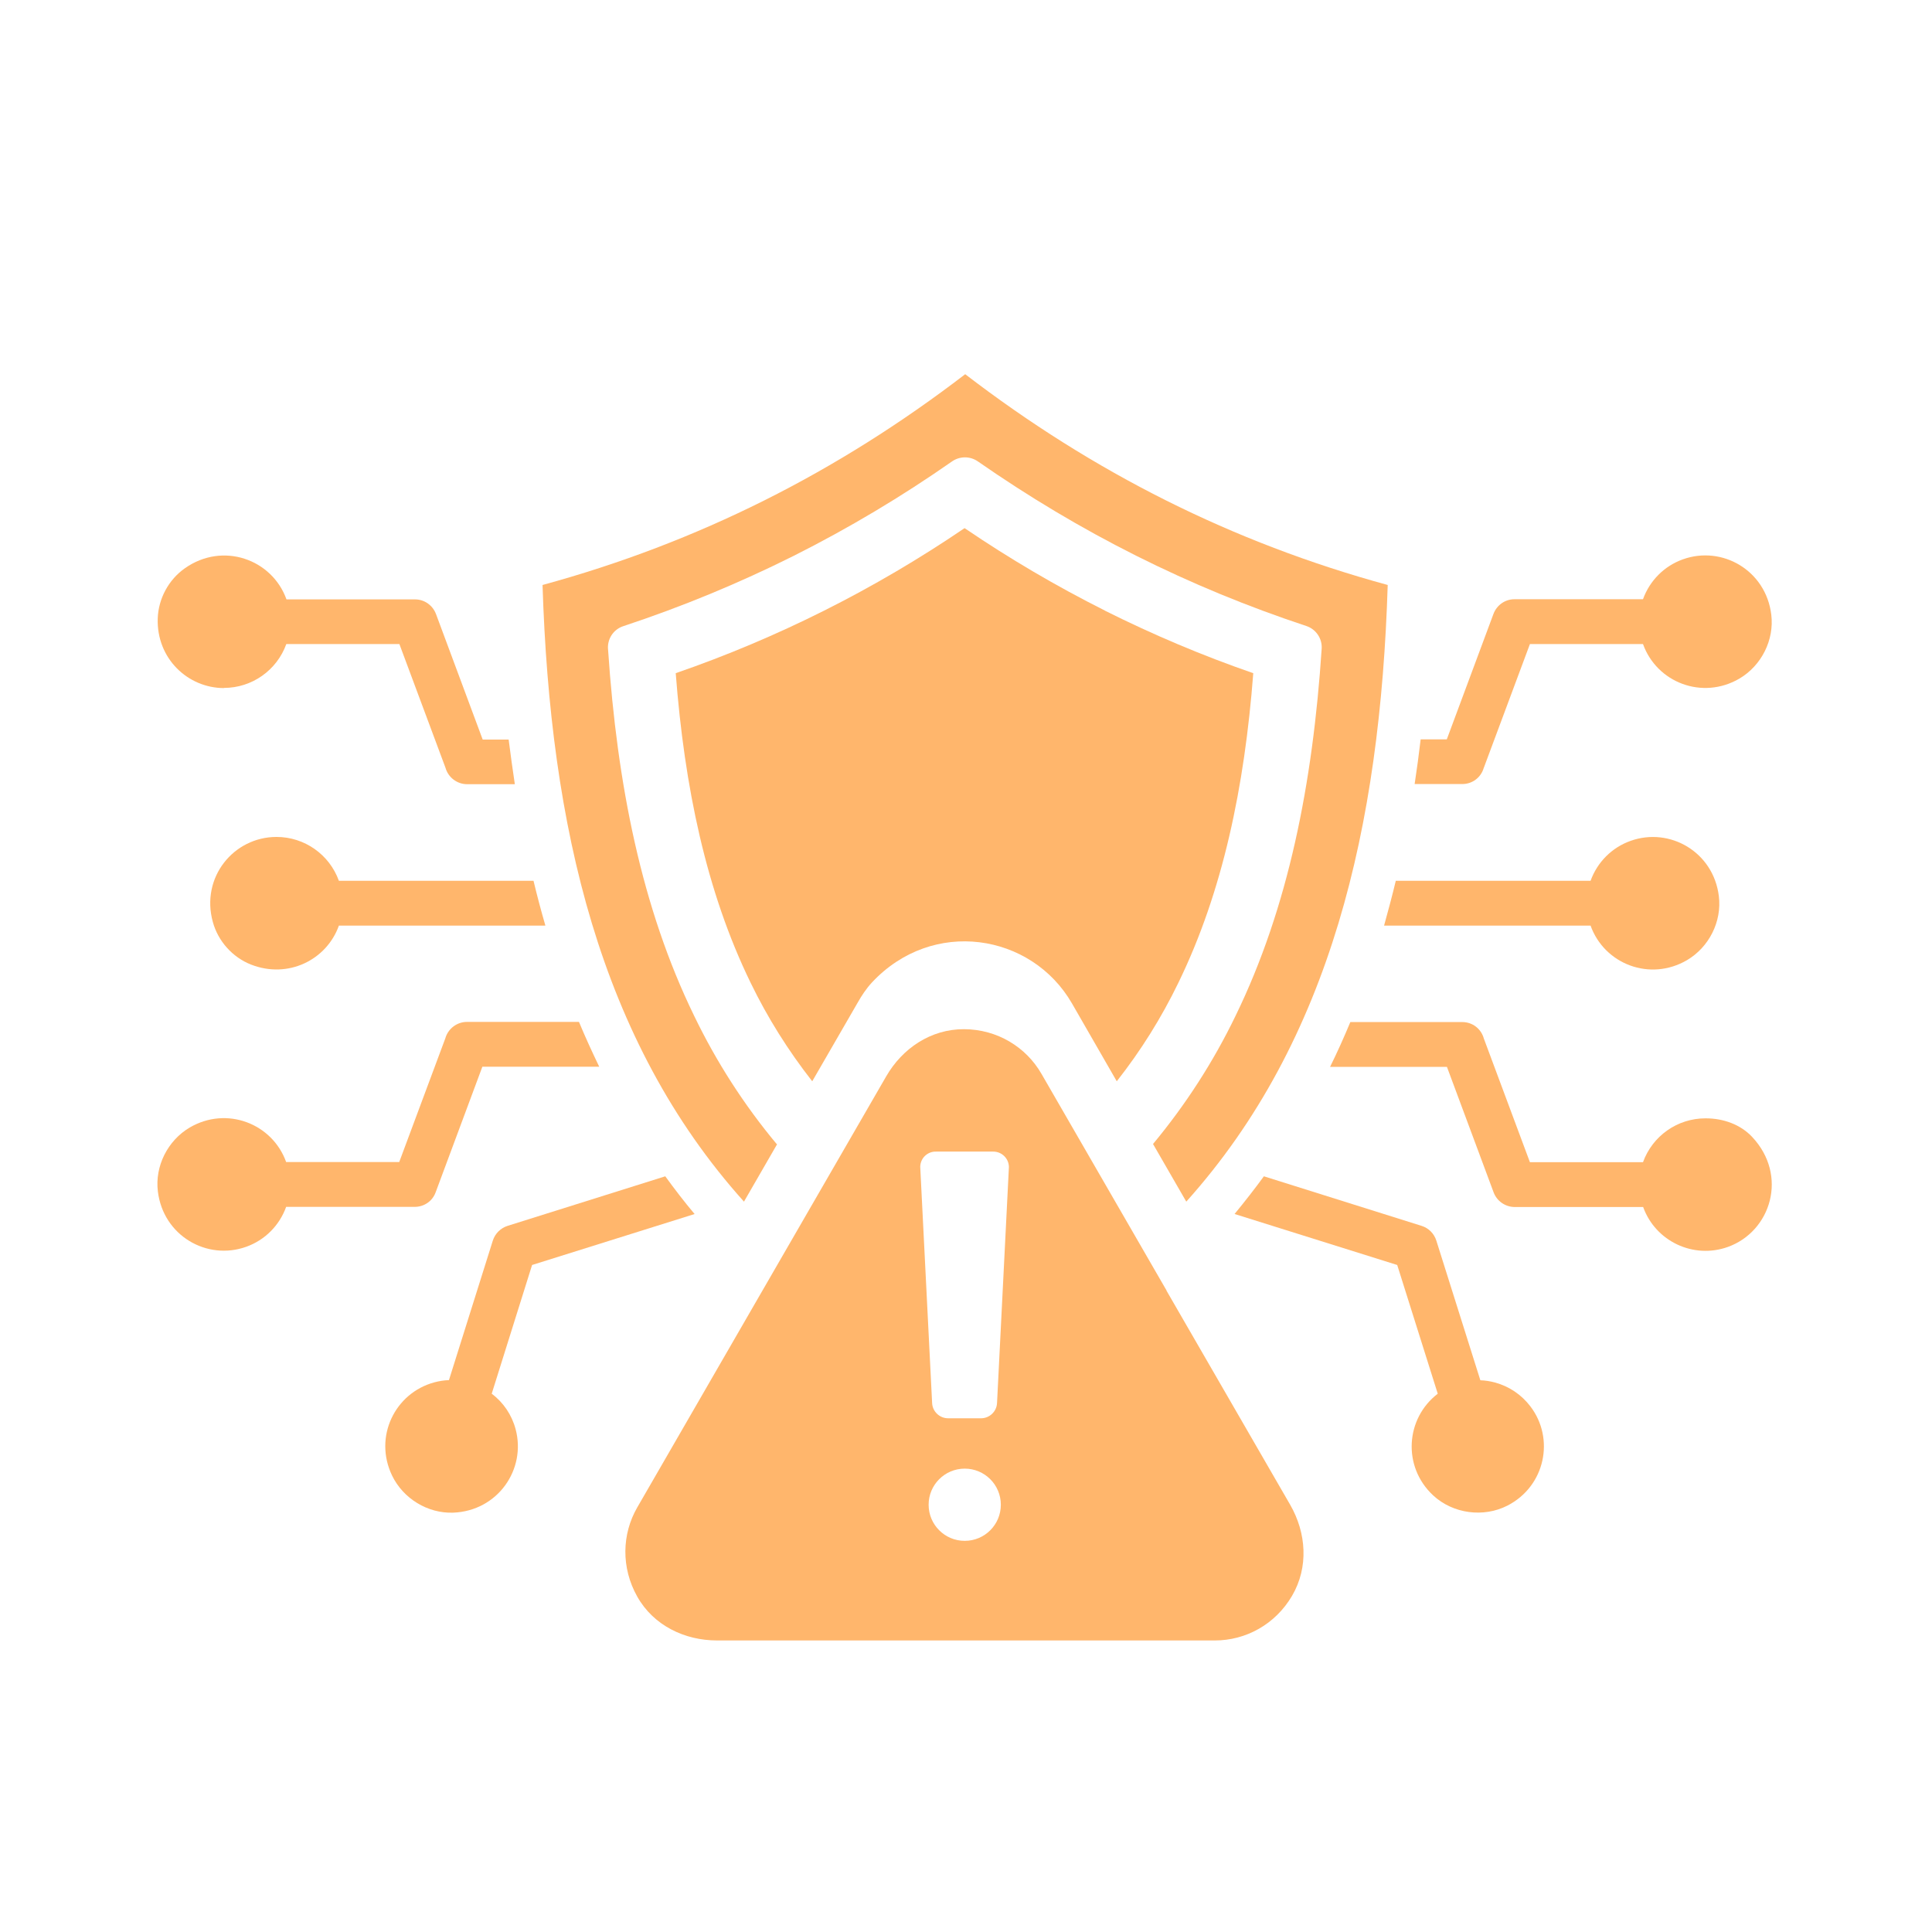 <?xml version="1.0" encoding="UTF-8"?> <svg xmlns="http://www.w3.org/2000/svg" id="Layer_2" data-name="Layer 2" width="122" height="122" viewBox="0 0 122 122"><defs><style> .cls-1 { fill: none; } .cls-2 { fill: #ffb66c; } </style></defs><g id="Live_adversary_simulation" data-name="Live adversary simulation"><g><path class="cls-2" d="M49.05,72.25c-2.06-2.47-3.81-5.19-5.21-8.09-3.33-6.83-4.87-14.66-5.44-23.11-.08-.67.32-1.3.96-1.51,3.69-1.22,7.28-2.7,10.76-4.44,3.46-1.74,6.8-3.73,9.98-5.95.49-.35,1.14-.36,1.64-.02,3.19,2.22,6.53,4.22,10,5.96,3.47,1.74,7.06,3.22,10.75,4.44.61.2,1.01.79.97,1.43-.56,8.49-2.1,16.34-5.44,23.19-1.4,2.9-3.15,5.61-5.21,8.09l2.1,3.64c9.13-10.17,12.25-23.71,12.72-38.94-9.82-2.68-18.61-7.12-26.68-13.31-8.07,6.19-16.87,10.63-26.69,13.31.48,15.23,3.59,28.77,12.72,38.94l2.1-3.64Z"></path><path class="cls-2" d="M69.78,38.56c-3.07-1.54-6.03-3.28-8.87-5.21-2.84,1.93-5.8,3.67-8.87,5.21-3.03,1.52-6.16,2.84-9.37,3.95.55,7.17,1.92,13.78,4.73,19.55,1.07,2.21,2.38,4.29,3.89,6.22l2.86-4.95c.26-.46.55-.9.91-1.29,3.83-4.1,10.07-3.11,12.63,1.32l2.83,4.92c1.52-1.93,2.82-4.01,3.89-6.22,2.81-5.77,4.18-12.38,4.73-19.55-3.21-1.11-6.33-2.43-9.37-3.95Z"></path><path class="cls-2" d="M17.46,52.85c-2.7,0-4.8,2.55-4.02,5.37.33,1.21,1.24,2.23,2.41,2.69,2.35.92,4.78-.3,5.55-2.46h13.04c-.27-.93-.52-1.87-.75-2.83h-12.29c-.6-1.66-2.17-2.77-3.94-2.77Z"></path><path class="cls-2" d="M100.44,58.45c.87,2.43,3.75,3.55,6.09,2.18,1.39-.82,2.21-2.44,2.01-4.04-.34-2.79-3.1-4.38-5.58-3.49-1.18.42-2.1,1.35-2.52,2.52h-12.3c-.23.96-.48,1.89-.74,2.83h13.04Z"></path><path class="cls-2" d="M93.7,48.48l2.91-7.81h7.14c.87,2.43,3.75,3.55,6.09,2.18,1.39-.82,2.21-2.44,2.01-4.04-.34-2.79-3.1-4.38-5.58-3.49-1.18.42-2.1,1.35-2.52,2.52h-8.12c-.59,0-1.11.37-1.32.92l-2.95,7.93h-1.65c-.11.95-.24,1.89-.38,2.82h3.01c.64,0,1.19-.42,1.36-1.04Z"></path><path class="cls-2" d="M73.67,81.5l-7.91-13.7c-.97-1.68-2.78-2.8-4.88-2.81s-3.9,1.21-4.92,2.98l-7.81,13.52-7.91,13.7c-.97,1.68-1.03,3.8,0,5.63s3,2.77,5.04,2.77h31.44c1.94,0,3.81-1.01,4.87-2.82s.9-3.98-.12-5.75l-7.81-13.52ZM60.92,97.3c-1.26,0-2.28-1.02-2.28-2.28s1.02-2.28,2.28-2.28,2.28,1.02,2.28,2.28c0,1.26-1.02,2.28-2.28,2.28ZM62.96,88.59c-.02.54-.47.97-1.01.97h-2.08c-.54,0-.99-.43-1.01-.97l-.75-14.9s0-.02,0-.03c.02-.54.47-.96,1.01-.94h3.58s.01,0,.02,0c.54,0,.98.43.99.97l-.75,14.9Z"></path><path class="cls-2" d="M94.4,87.3h0c-.3-.08-.61-.13-.92-.14l-2.78-8.82c-.14-.44-.48-.79-.93-.93l-9.96-3.13c-.59.81-1.21,1.6-1.85,2.38l10.27,3.22,2.56,8.13c-2.03,1.55-2.25,4.6-.29,6.42,1.25,1.16,3.18,1.42,4.7.64,2.38-1.23,2.99-4.23,1.44-6.26-.56-.74-1.35-1.27-2.24-1.51Z"></path><path class="cls-2" d="M107.71,70.62h-.02c-1.77,0-3.34,1.11-3.94,2.77h-7.14l-2.91-7.81c-.17-.62-.72-1.04-1.36-1.04h-7.07c-.4.96-.82,1.9-1.28,2.83h7.38l2.95,7.93c.21.55.73.91,1.32.92h0s8.12,0,8.12,0c.78,2.17,3.18,3.3,5.35,2.52,2.73-.98,3.82-4.52,1.53-6.95-.74-.79-1.83-1.17-2.92-1.17Z"></path><path class="cls-2" d="M43.86,76.66c-.65-.77-1.26-1.57-1.85-2.38l-9.96,3.13c-.44.14-.79.49-.93.93l-2.77,8.81c-.31.01-.62.06-.92.14-2.49.67-3.85,3.44-2.67,5.89.7,1.45,2.25,2.4,3.86,2.34,2.81-.11,4.62-2.73,3.94-5.27,0,0,0,0,0,0-.24-.9-.77-1.69-1.51-2.24l2.55-8.13,10.27-3.22Z"></path><path class="cls-2" d="M26.19,76.21c.59,0,1.12-.36,1.32-.92l2.95-7.93h7.38c-.45-.93-.88-1.87-1.28-2.83h-7.07c-.64,0-1.2.43-1.37,1.04l-2.91,7.81h-7.14c-.87-2.43-3.75-3.55-6.09-2.18-1.39.82-2.21,2.44-2.01,4.04.34,2.79,3.1,4.38,5.58,3.49,1.18-.42,2.1-1.35,2.52-2.52h8.12Z"></path><path class="cls-2" d="M14.14,43.44h0c1.77,0,3.34-1.11,3.94-2.77h7.14l2.91,7.81c.17.61.73,1.04,1.37,1.04h3.01c-.14-.93-.27-1.87-.39-2.82h-1.64l-2.95-7.93c-.21-.55-.73-.92-1.32-.92h0s-8.12,0-8.12,0c-.91-2.54-4.02-3.65-6.41-1.97-1.03.72-1.68,1.92-1.72,3.18-.08,2.52,1.9,4.39,4.19,4.39Z"></path></g><rect class="cls-1" width="122" height="122"></rect></g></svg> 